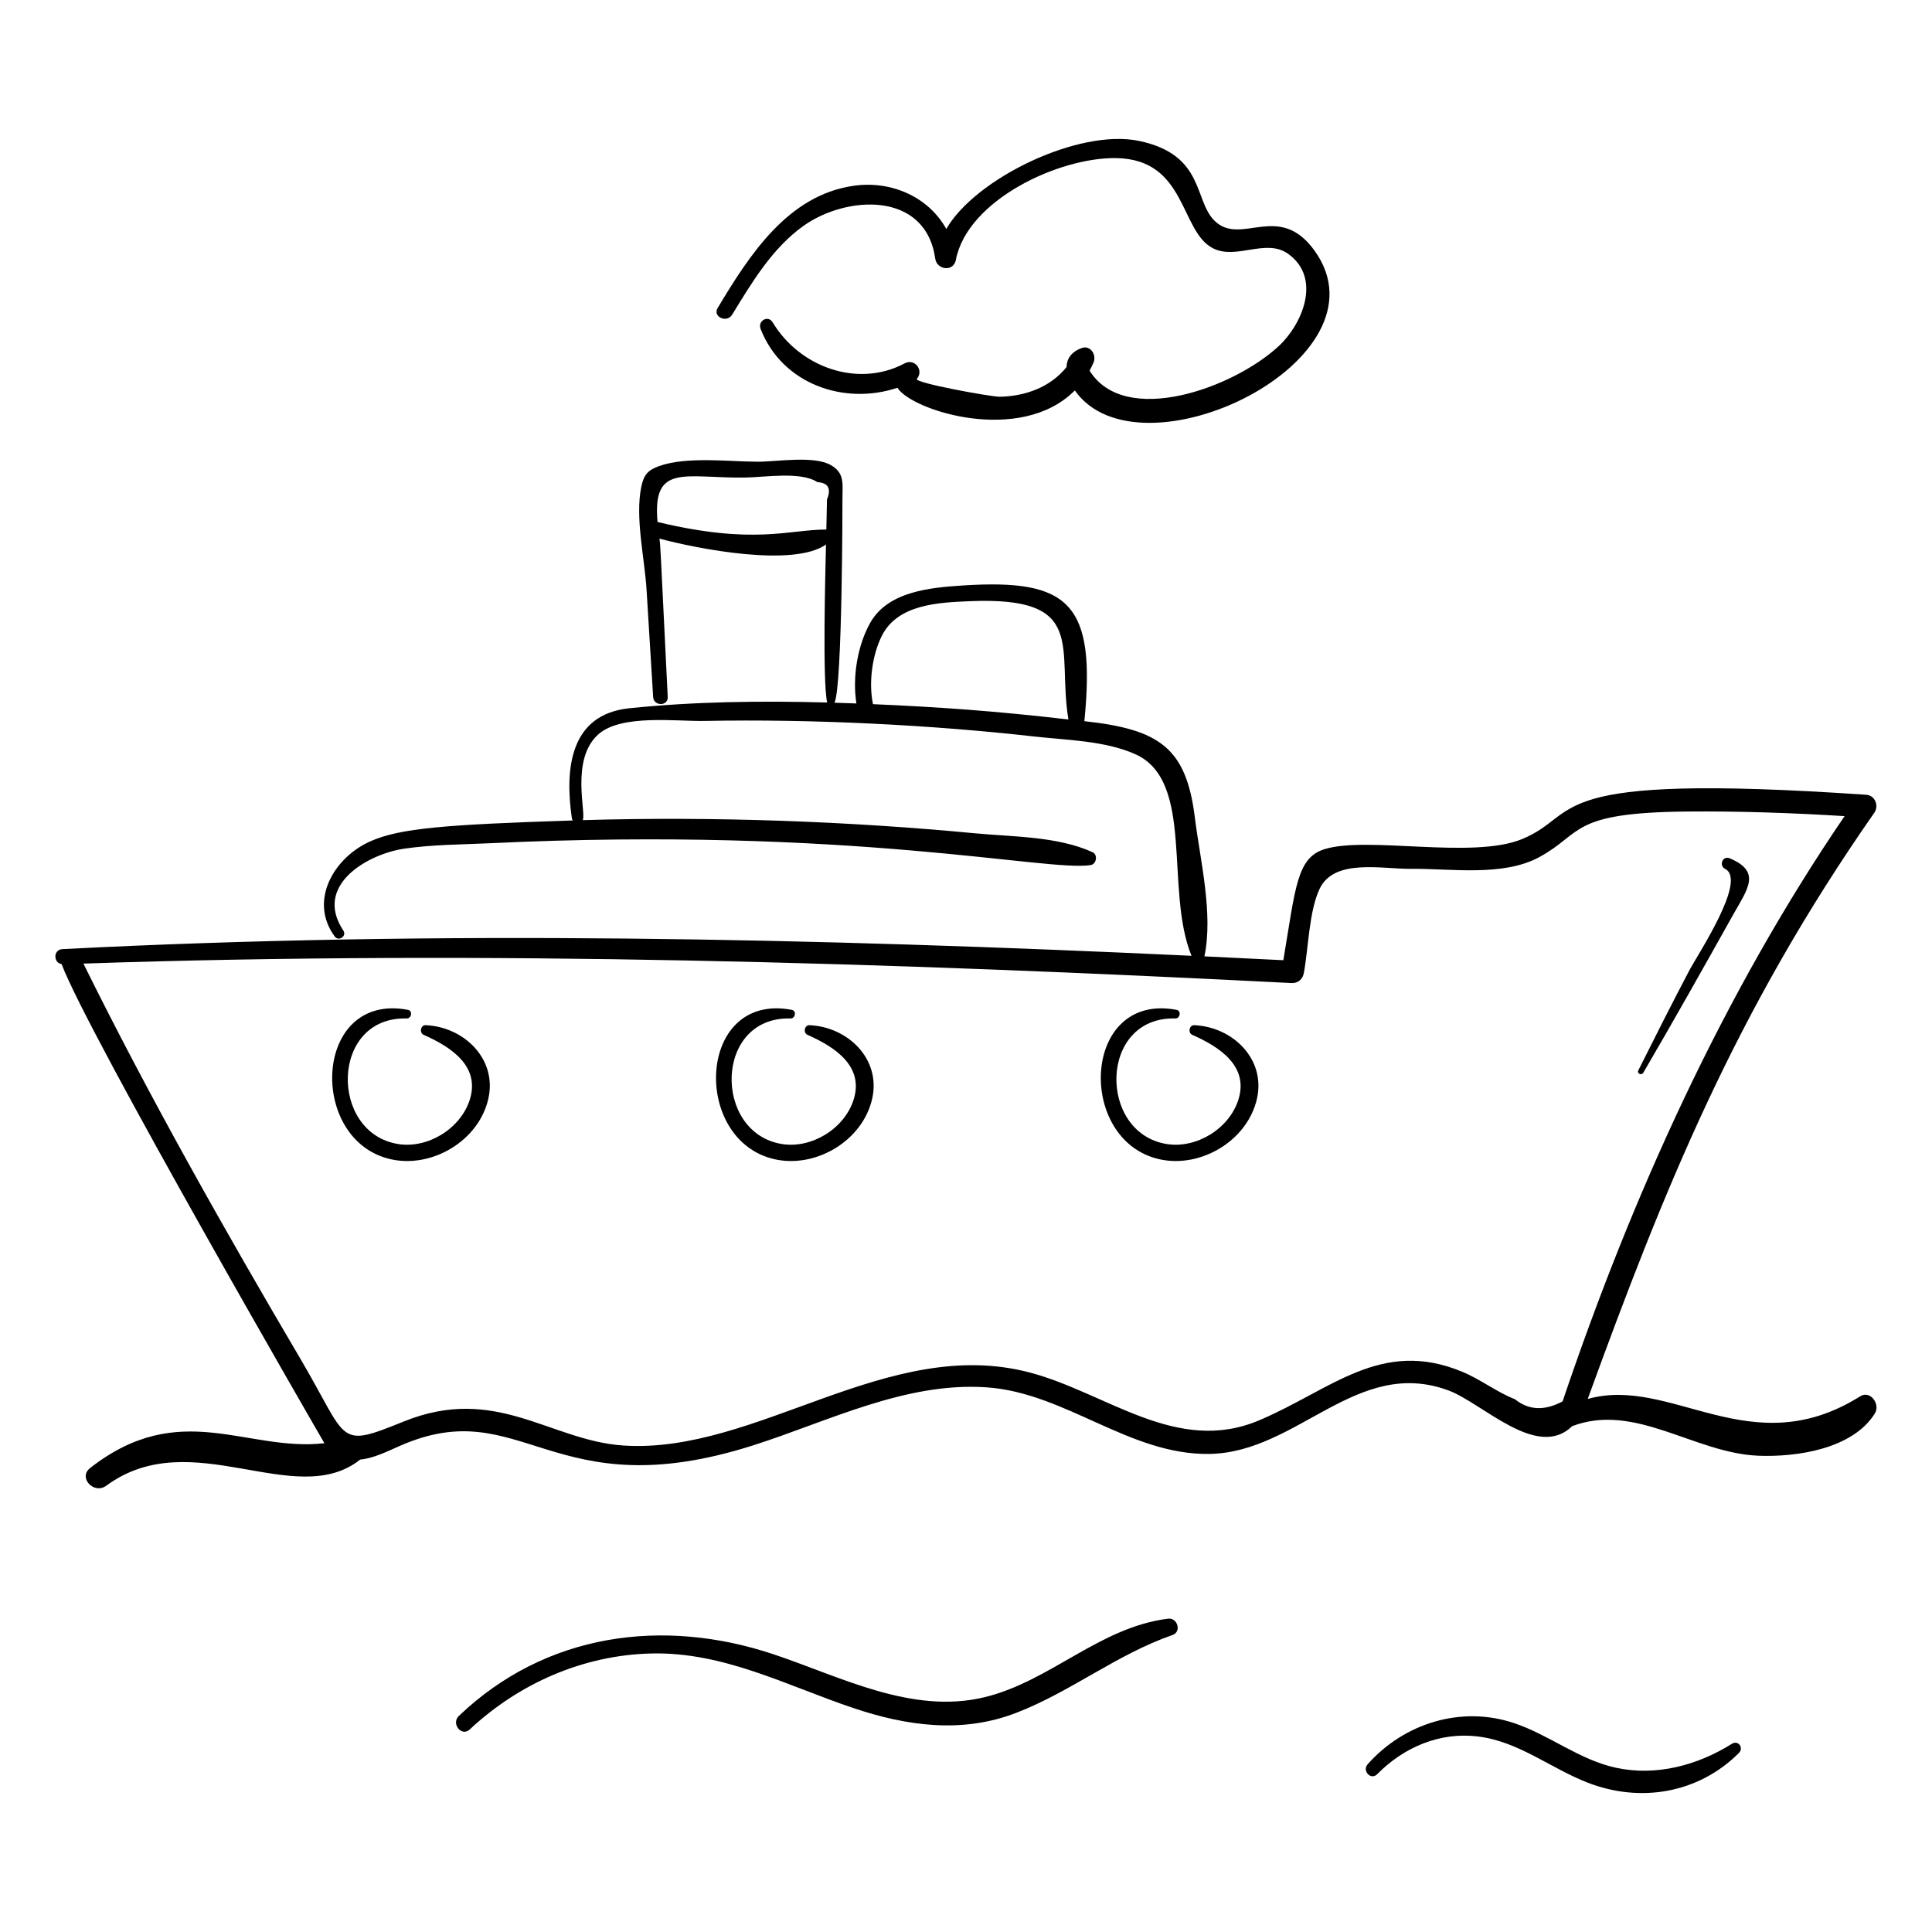 <?xml version="1.0" encoding="UTF-8"?>
<!-- Uploaded to: SVG Repo, www.svgrepo.com, Generator: SVG Repo Mixer Tools -->
<svg fill="#000000" width="800px" height="800px" version="1.1" viewBox="144 144 512 512" xmlns="http://www.w3.org/2000/svg">
 <g>
  <path d="m247.65 451.23c10.941 2.398 23.32-4.977 25.785-16.141 2.324-10.527-6.539-18.977-16.625-19.402-1.352-0.059-1.734 2.023-0.543 2.551 7.129 3.156 15.156 8.27 12.184 17.332-2.492 7.606-11.129 12.875-18.969 11.605-18.277-2.961-17.957-33.836 2.285-33.27 1.285 0.035 1.672-2.035 0.348-2.285-25.203-4.797-26.68 34.738-4.465 39.609z"/>
  <path d="m349.37 451.23c10.941 2.398 23.32-4.977 25.785-16.141 2.324-10.527-6.539-18.977-16.625-19.402-1.352-0.059-1.734 2.023-0.543 2.551 7.129 3.156 15.156 8.27 12.184 17.332-2.492 7.606-11.129 12.875-18.969 11.605-18.277-2.961-17.957-33.836 2.285-33.27 1.285 0.035 1.672-2.035 0.348-2.285-25.199-4.797-26.676 34.738-4.465 39.609z"/>
  <path d="m451.34 451.23c10.941 2.398 23.32-4.977 25.785-16.141 2.324-10.527-6.539-18.977-16.625-19.402-1.352-0.059-1.734 2.023-0.543 2.551 7.129 3.156 15.156 8.27 12.184 17.332-2.492 7.606-11.129 12.875-18.969 11.605-18.277-2.961-17.957-33.836 2.285-33.27 1.285 0.035 1.672-2.035 0.348-2.285-25.199-4.797-26.676 34.738-4.465 39.609z"/>
  <path d="m579.49 428.29c8.062-13.793 15.883-27.707 23.684-41.652 3.941-7.043 7.746-11.594-0.805-15.188-1.836-0.773-2.93 1.934-1.188 2.82 5.883 2.992-7.121 22.395-9.586 27.082-4.586 8.715-9.016 17.5-13.422 26.309-0.426 0.852 0.848 1.426 1.316 0.629z"/>
  <path d="m172.15 537.74c22.598-16.668 50.07 6.723 67.305-6.938 3.465-0.32 7.004-2.086 10.527-3.633 32.523-14.301 40.074 16.953 93.672-0.156 19.941-6.367 40.285-16.816 61.762-15.359 20.977 1.422 37.875 17.988 59.109 17.652 23.371-0.367 39.031-25.816 63.32-16.832 9.051 3.344 23.523 18.543 32.777 9.48 16.715-6.371 32.434 7.168 49.375 7.828 10.223 0.398 24.984-1.793 30.867-11.211 1.488-2.387-1.145-6.258-3.918-4.519-29.031 18.215-49.945-5.547-72.18 0.684 20.246-55.652 39.156-102.65 75.953-155.36 1.262-1.809 0.203-4.594-2.125-4.75-87.559-5.992-74.77 4.977-91.27 11.758-13.121 5.387-41-0.906-52.355 2.668-7.332 2.309-7.637 10.23-10.871 29.414-6.973-0.352-13.945-0.691-20.914-1.02 2.383-11.379-1.133-25.492-2.559-36.961-2.293-18.457-9.562-23.219-29.254-25.367 3.109-31.27-4-37.77-32.164-35.965-8.582 0.551-19.844 1.543-24.555 9.848-3.359 5.926-4.812 14.348-3.691 21.422-1.938-0.074-3.875-0.137-5.812-0.195 2.117-4.25 2.113-53.902 2.113-54.094 0.02-4.031 0.586-6.777-3.074-8.875-4.516-2.586-14.293-0.891-19.324-0.898-7.746-0.016-18.855-1.461-26.215 1.164-3.004 1.074-4.051 2.371-4.695 5.473-1.688 8.121 0.891 19.023 1.395 27.297 0.582 9.48 1.164 18.961 1.746 28.441 0.152 2.473 3.988 2.457 3.863-0.035-2.113-42.898-1.887-39.434-2.195-41.957 10.297 2.75 35.469 7.637 44.137 1.566-0.137 6.348-0.977 35.668 0.301 41.863-17.527-0.48-35.203-0.262-52.426 1.523-15.656 1.621-17.137 15.887-15.234 29.086 0.039 0.258 0.125 0.473 0.238 0.652-33.609 1.086-45.809 2.023-53.676 5.543-9.602 4.297-16.348 15.719-9.402 25.188 1.051 1.434 3.277-0.074 2.285-1.566-7.988-12 6.469-20.273 16.133-21.691 7.453-1.094 15.156-1.086 22.668-1.441 95.828-4.57 147.79 7.637 159.26 5.785 1.535-0.246 1.953-2.746 0.496-3.41-9.301-4.242-21.121-4.055-31.223-5.016-33-3.137-68.656-4.512-103.9-3.481 1.043-1.699-3.34-16.027 4.117-22.711 6.062-5.434 20.602-3.43 28.207-3.578 28.723-0.559 60.379 1.078 87.324 4.121 8.613 0.973 18.742 1.098 26.789 4.684 15.863 7.066 7.731 35.754 14.902 53.434-99.797-4.664-199.32-6.918-299.23-1.766-2.445 0.125-2.414 3.652-0.211 3.949 7.125 18.871 69.512 126.8 69.66 126.99-20.648 2.352-38.301-12.047-62.102 6.582-3.238 2.535 1.039 7.07 4.269 4.688zm191.01-261.37c-0.004 0.27-0.16 7.598-0.168 7.961-10.004 0.008-19.152 4.137-44.734-2-1.434-15.68 7.293-11.559 23.219-11.773 5.141-0.07 14.758-1.691 19.152 1.215 2.867 0.18 3.711 1.711 2.531 4.598zm12.188 54.238c-1.203-5.781-0.172-13.094 2.356-18.125 4.207-8.363 14.988-8.816 23.344-9.164 31.41-1.309 22.992 12.371 26.09 31.348-19.66-2.273-34.008-3.273-51.789-4.059zm-151.72 173.52c-20.141-34.195-40.312-69.91-57.523-104.77 106.86-3.609 213.39-0.285 320.14 5.16 1.695 0.086 2.969-0.965 3.281-2.629 1.219-6.461 1.367-16.547 4.231-22.43 3.894-8.02 16.504-5.133 24.168-5.211 10.496-0.105 24.344 2.129 33.969-3.086 11.703-6.34 7.906-11.816 39.148-12.098 13.941-0.125 27.879 0.359 41.793 1.219-32.219 47.242-56.434 100.91-74.727 155.09-4.777 2.566-8.984 2.383-12.609-0.547-4.828-1.895-9.168-5.301-14.02-7.309-21.551-8.926-34.738 4.84-53.832 12.902-21.832 9.219-40.348-7.293-60.695-12.676-37.703-9.977-72.414 21.695-107.77 19.332-19.371-1.293-33.703-16.238-58.117-6.387-17.941 7.254-14.535 5.344-27.438-16.562z"/>
  <path d="m383.73 240.3c-12.469 6.621-27.852 0.949-34.953-10.855-1.238-2.059-4.043-0.402-3.203 1.738 5.746 14.664 22.188 20.285 36.25 15.582 3.809 6.074 32.633 15.203 47.016 0.707 17.176 24.43 84.352-8.098 63.531-37.043-9.434-13.105-19.375-1.164-26.395-7.82-5.691-5.402-2.57-17.582-20.109-21.262-15.996-3.363-43.414 9.984-51.086 23.328-4.664-8.391-14.43-12.891-24.574-11.438-17.496 2.508-27.691 18.516-36.02 32.383-1.402 2.336 2.43 4.078 3.836 1.781 5.207-8.512 10.676-17.707 18.965-23.582 11.402-8.078 32.328-9.234 34.863 8.73 0.422 2.981 4.836 3.578 5.457 0.352 3.062-15.961 27.492-27.301 42.613-27 18.508 0.371 16.766 19.285 25.43 23.844 6.25 3.293 14.137-2.746 20.078 1.566 8.902 6.465 3.699 18.637-2.598 24.457-12.066 11.148-40.754 21.453-50.078 6.461 0.379-0.699 0.738-1.43 1.059-2.191 0.828-1.957-0.797-4.644-3.133-3.805-2.852 1.023-3.973 2.922-4.035 5.055-4.238 5.258-10.742 7.703-17.668 7.856-2.215 0.047-22.891-3.699-21.996-4.742 1.945-2.266-0.574-5.523-3.25-4.102z"/>
  <path d="m268.47 602.33c13.105-12.23 30.062-19.695 48.086-20.141 19.168-0.473 35.844 8.477 53.52 14.438 14.207 4.789 28.844 6.824 43.172 1.32 14.496-5.57 26.73-15.539 41.48-20.652 2.465-0.855 1.328-4.637-1.164-4.328-18.246 2.269-31.23 16.629-48.746 20.832-19.176 4.598-37.988-5.426-55.707-11.359-29.43-9.852-60.535-5.652-83.512 16.305-2.113 2.019 0.699 5.609 2.871 3.586z"/>
  <path d="m508.97 614.18c7.047-7.152 16.621-11.254 26.742-9.992 10.816 1.348 19.156 8.402 29.062 12.242 14.027 5.441 29.379 2.789 40.047-7.867 1.379-1.379-0.164-3.5-1.867-2.43-9.062 5.707-20.113 8.648-30.727 6.336-9.762-2.125-17.609-8.684-26.984-11.828-14-4.695-29.156 0.027-38.801 10.91-1.531 1.73 0.855 4.324 2.527 2.629z"/>
 </g>
</svg>